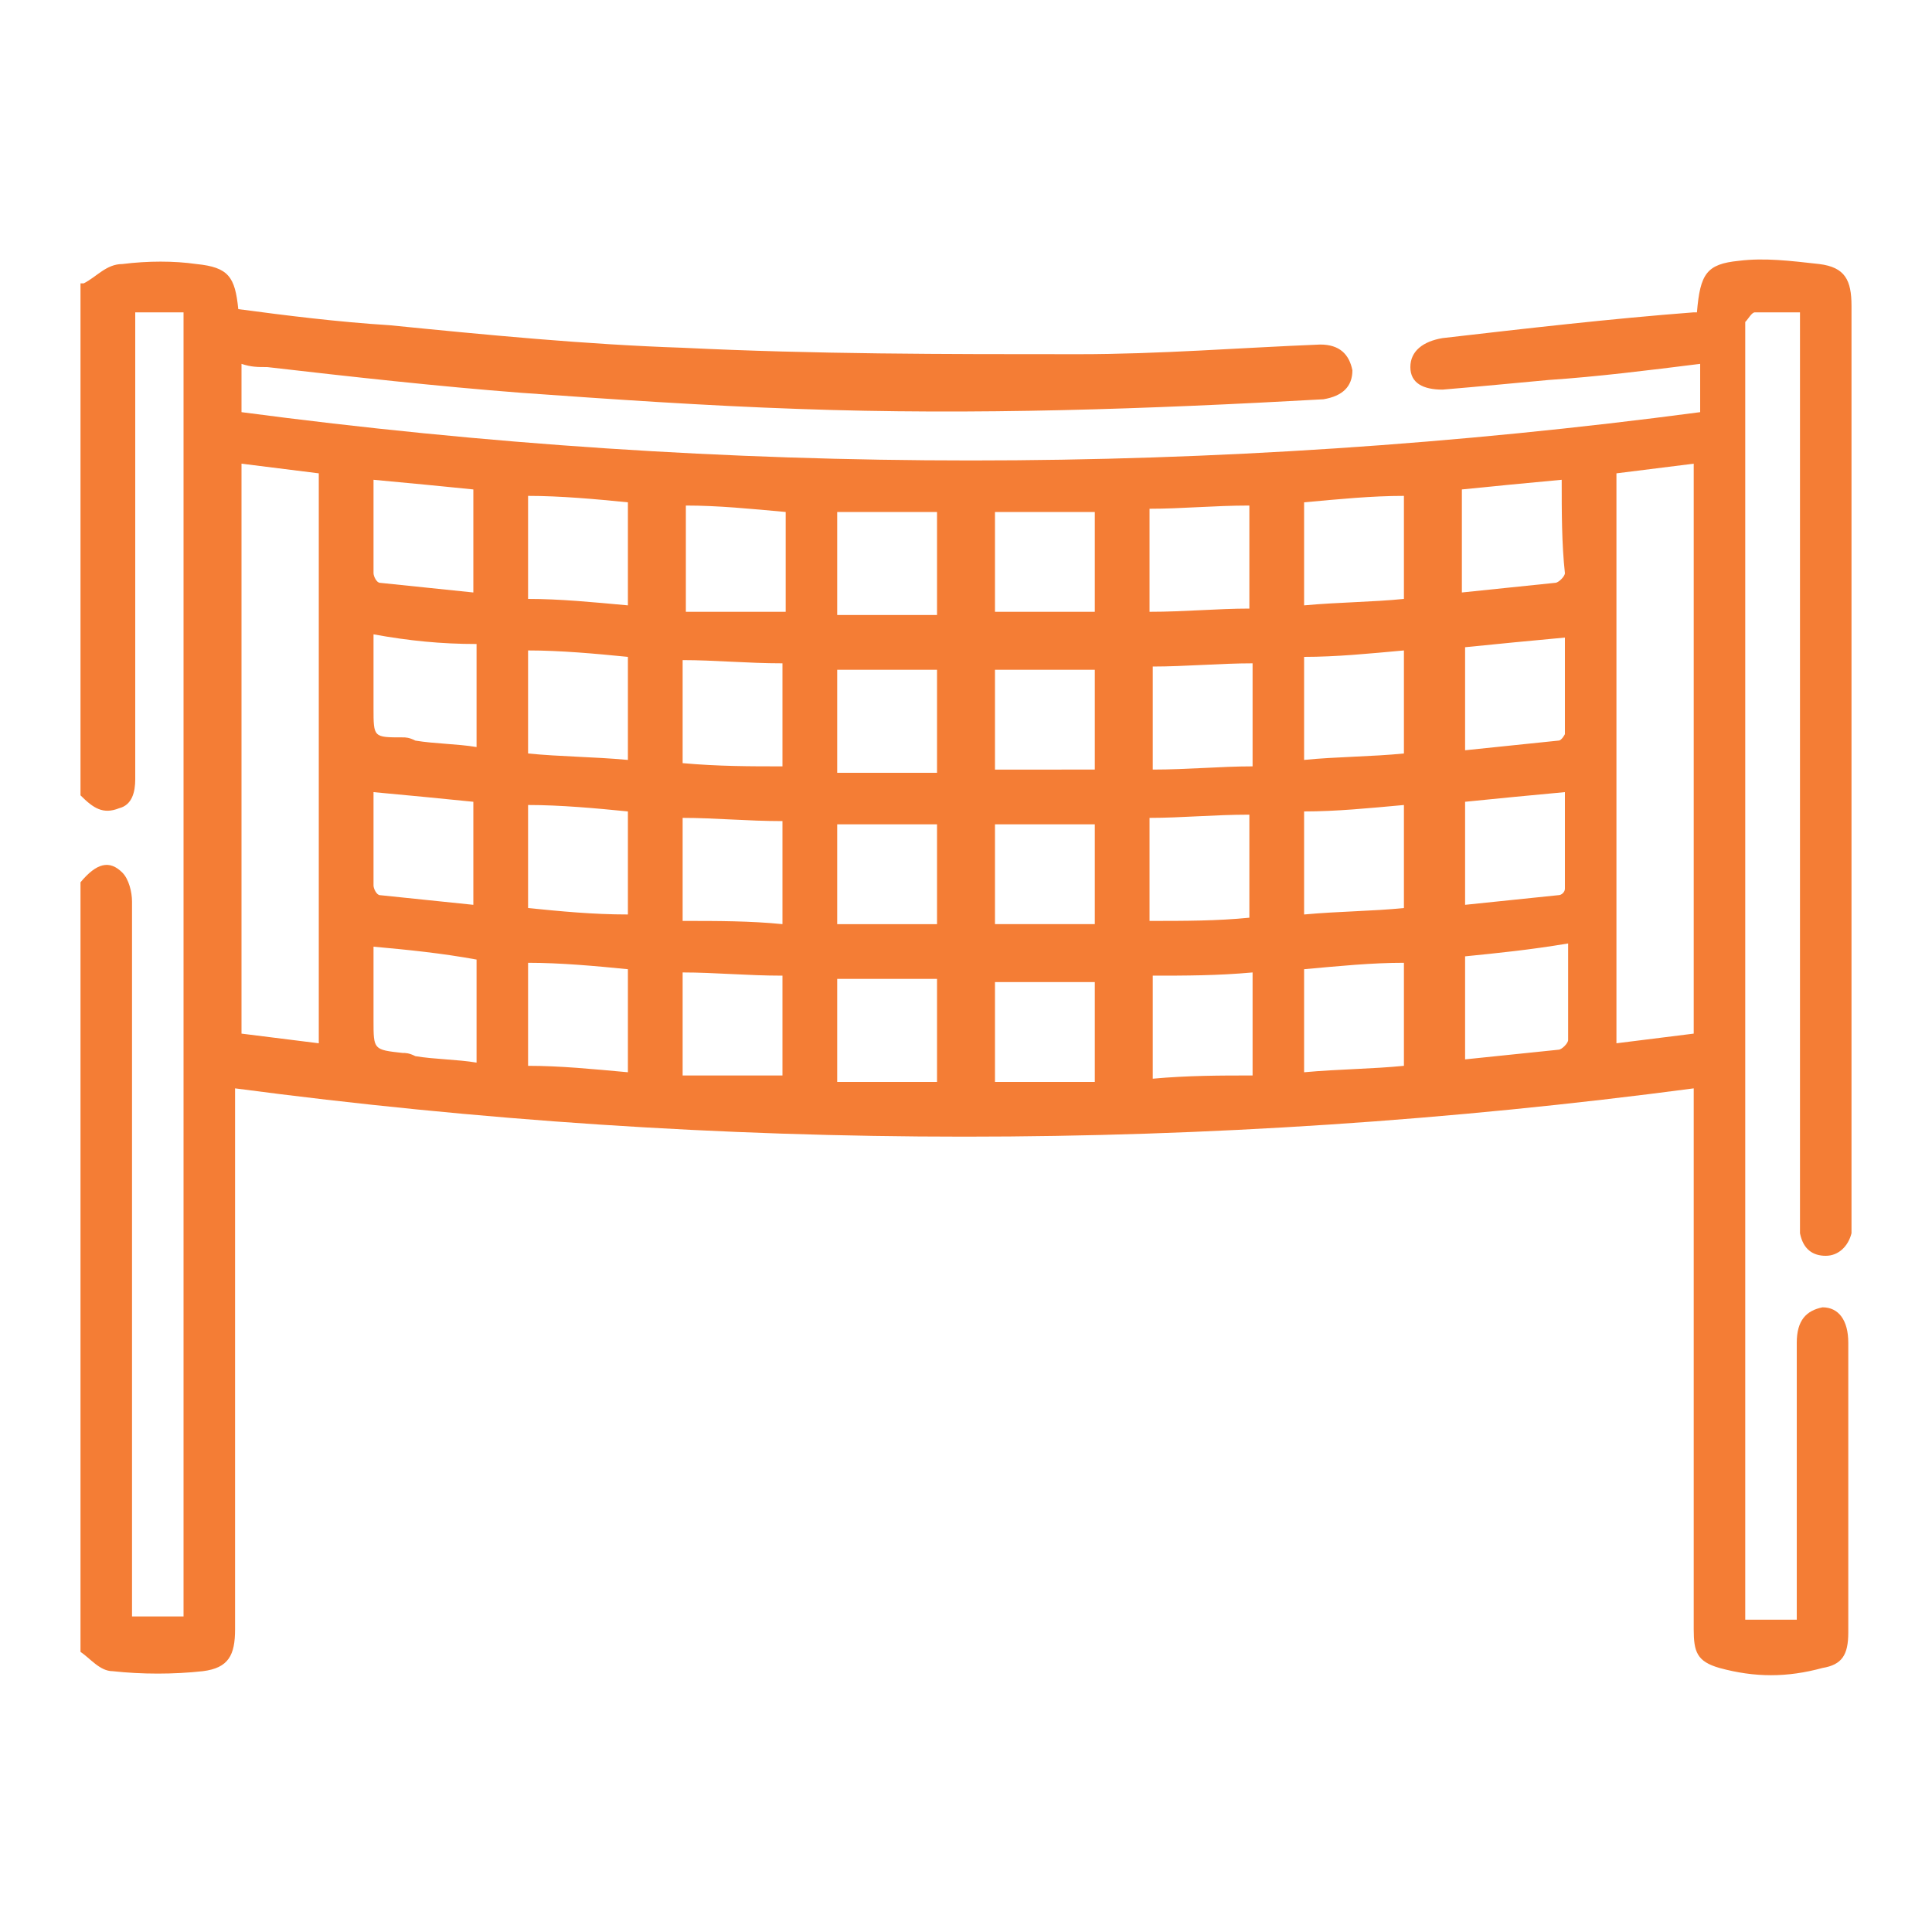<?xml version="1.0" encoding="utf-8"?>
<!-- Generator: Adobe Illustrator 19.2.1, SVG Export Plug-In . SVG Version: 6.00 Build 0)  -->
<svg version="1.1" id="Layer_1" xmlns="http://www.w3.org/2000/svg" xmlns:xlink="http://www.w3.org/1999/xlink" x="0px" y="0px"
	 width="60px" height="60px" viewBox="0 0 60 60" style="enable-background:new 0 0 60 60;" xml:space="preserve">
<style type="text/css">
	.st0{fill:#F47D35;}
</style>
<path class="st0" d="M2.6,8.8C3,8.6,3.3,8.2,3.8,8.2c0.8-0.1,1.6-0.1,2.3,0c1,0.1,1.2,0.4,1.3,1.4c1.5,0.2,3.1,0.4,4.7,0.5
	c3,0.3,6.1,0.6,9.1,0.7C25.3,11,29.3,11,33.5,11c2.5,0,5-0.2,7.5-0.3c0.6,0,0.9,0.3,1,0.8c0,0.5-0.3,0.8-0.9,0.9
	c-5.4,0.3-10.8,0.5-16.3,0.3c-2.9-0.1-5.8-0.3-8.6-0.5c-2.6-0.2-5.3-0.5-7.9-0.8c-0.3,0-0.5,0-0.8-0.1v1.5c15.1,2,30.2,2,45.3,0
	v-1.5c-1.6,0.2-3.2,0.4-4.7,0.5C47,11.9,46,12,44.8,12.1c-0.6,0-1-0.2-1-0.7s0.4-0.8,1-0.9c2.6-0.3,5.2-0.6,7.8-0.8
	c0.1,0,0.1,0,0.1,0C52.8,8.5,53,8.2,54,8.1c0.8-0.1,1.6,0,2.5,0.1c0.8,0.1,1,0.5,1,1.3v28.3c0,0.2,0,0.3,0,0.5
	c-0.1,0.4-0.4,0.7-0.8,0.7c-0.4,0-0.7-0.2-0.8-0.7c0-0.2,0-0.4,0-0.5c0-9.1,0-18.2,0-27.3V9.7c-0.5,0-0.9,0-1.4,0
	c-0.1,0-0.2,0.2-0.3,0.3c0,0.1,0,0.2,0,0.3v39.4v0.6h1.6v-0.6c0-2.7,0-5.3,0-8c0-0.7,0.3-1,0.8-1.1c0.5,0,0.8,0.4,0.8,1.1
	c0,3,0,6,0,9c0,0.7-0.2,1-0.8,1.1c-1.1,0.3-2.1,0.3-3.2,0c-0.7-0.2-0.8-0.5-0.8-1.2c0-5.4,0-10.7,0-16.1v-0.7c-15.1,2-30.2,2-45.3,0
	v0.7c0,5.4,0,10.7,0,16.1c0,0.8-0.2,1.2-1,1.3c-0.9,0.1-1.9,0.1-2.8,0c-0.4,0-0.7-0.4-1-0.6V27.4c0.5-0.6,0.9-0.7,1.3-0.3
	c0.2,0.2,0.3,0.6,0.3,0.9c0,7.2,0,14.3,0,21.5v0.7h1.6V9.7H4.2v0.7c0,4.6,0,9.2,0,13.8c0,0.4-0.1,0.8-0.5,0.9
	c-0.5,0.2-0.8,0-1.2-0.4V8.8H2.6z M9.9,32.4V14.7c-0.8-0.1-1.6-0.2-2.4-0.3v17.7C8.3,32.2,9.1,32.3,9.9,32.4 M52.6,32.1V14.4
	c-0.8,0.1-1.6,0.2-2.4,0.3v17.7C51,32.3,51.8,32.2,52.6,32.1 M34,20.8h-3.1v3.1H34V20.8z M29.1,25.6H26v3.1h3.1V25.6z M30.9,28.7H34
	v-3.1h-3.1V28.7z M29.1,30.4H26v3.2h3.1V30.4z M30.8,33.6H34v-3.1h-3.1v3.1H30.8z M29.1,20.8H26V24h3.1V20.8z M26,19.1h3.1v-3.2H26
	V19.1z M34,15.9h-3.1V19H34V15.9z M38.8,18.9v-3.2c-1.1,0-2.1,0.1-3.1,0.1V19C36.8,19,37.8,18.9,38.8,18.9 M21.3,15.7V19h3.1v-3.1
	C23.3,15.8,22.3,15.7,21.3,15.7 M24.3,23.8v-3.2c-1.1,0-2.1-0.1-3.1-0.1v3.2C22.3,23.8,23.3,23.8,24.3,23.8 M35.8,23.9
	c1.1,0,2.1-0.1,3.1-0.1v-3.2c-1,0-2.1,0.1-3.1,0.1V23.9z M38.8,28.5v-3.2c-1.1,0-2.1,0.1-3.1,0.1v3.2C36.8,28.6,37.8,28.6,38.8,28.5
	 M24.3,30.3c-1.1,0-2.1-0.1-3.1-0.1v3.2h3.1V30.3z M24.3,28.7v-3.2c-1.1,0-2.1-0.1-3.1-0.1v3.2C22.3,28.6,23.3,28.6,24.3,28.7
	 M35.8,33.5c1.1-0.1,2.1-0.1,3.1-0.1v-3.2c-1.1,0.1-2.1,0.1-3.1,0.1V33.5z M11.6,14.9c0,1,0,2,0,2.9c0,0.1,0.1,0.3,0.2,0.3
	c1,0.1,1.9,0.2,2.9,0.3v-3.2C13.7,15.1,12.7,15,11.6,14.9 M48.5,14.9c-1.1,0.1-2.1,0.2-3.1,0.3v3.2c1-0.1,1.9-0.2,2.9-0.3
	c0.1,0,0.3-0.2,0.3-0.3C48.5,16.9,48.5,15.9,48.5,14.9 M19.5,18.8v-3.2c-1-0.1-2.1-0.2-3.1-0.2v3.2C17.4,18.6,18.4,18.7,19.5,18.8
	 M40.5,15.6v3.2c1.1-0.1,2.1-0.1,3.1-0.2v-3.2C42.6,15.4,41.6,15.5,40.5,15.6 M11.6,19.7V22c0,0.9,0,0.9,0.9,0.9
	c0.1,0,0.2,0,0.4,0.1c0.6,0.1,1.3,0.1,1.9,0.2V20C13.7,20,12.7,19.9,11.6,19.7 M45.5,20.1v3.2c1-0.1,1.9-0.2,2.9-0.3
	c0.1,0,0.2-0.2,0.2-0.2c0-1,0-2,0-3C47.5,19.9,46.5,20,45.5,20.1 M19.5,20.4c-1-0.1-2.1-0.2-3.1-0.2v3.2c1,0.1,2,0.1,3.1,0.2V20.4z
	 M45.5,28.1c1-0.1,1.9-0.2,2.9-0.3c0.1,0,0.2-0.1,0.2-0.2c0-1,0-2,0-3c-1.1,0.1-2.1,0.2-3.1,0.3C45.5,24.9,45.5,28.1,45.5,28.1z
	 M43.6,20.2c-1.1,0.1-2.1,0.2-3.1,0.2v3.2c1-0.1,2.1-0.1,3.1-0.2V20.2z M11.6,24.6c0,1,0,1.9,0,2.9c0,0.1,0.1,0.3,0.2,0.3
	c1,0.1,1.9,0.2,2.9,0.3v-3.2C13.7,24.8,12.7,24.7,11.6,24.6 M11.6,29.4v2.3c0,0.9,0,0.9,0.9,1c0.1,0,0.2,0,0.4,0.1
	c0.6,0.1,1.3,0.1,1.9,0.2v-3.2C13.7,29.6,12.7,29.5,11.6,29.4 M45.5,29.7v3.2c1-0.1,1.9-0.2,2.9-0.3c0.1,0,0.3-0.2,0.3-0.3
	c0-1,0-2,0-3C47.5,29.5,46.5,29.6,45.5,29.7 M19.5,33.3v-3.2c-1-0.1-2.1-0.2-3.1-0.2v3.2C17.4,33.1,18.4,33.2,19.5,33.3 M40.5,28.4
	c1.1-0.1,2.1-0.1,3.1-0.2V25c-1.1,0.1-2.1,0.2-3.1,0.2V28.4z M40.5,30.1v3.2c1.1-0.1,2.1-0.1,3.1-0.2v-3.2
	C42.6,29.9,41.6,30,40.5,30.1 M19.5,28.4v-3.2c-1-0.1-2.1-0.2-3.1-0.2v3.2C17.4,28.3,18.4,28.4,19.5,28.4"/>
</svg>
